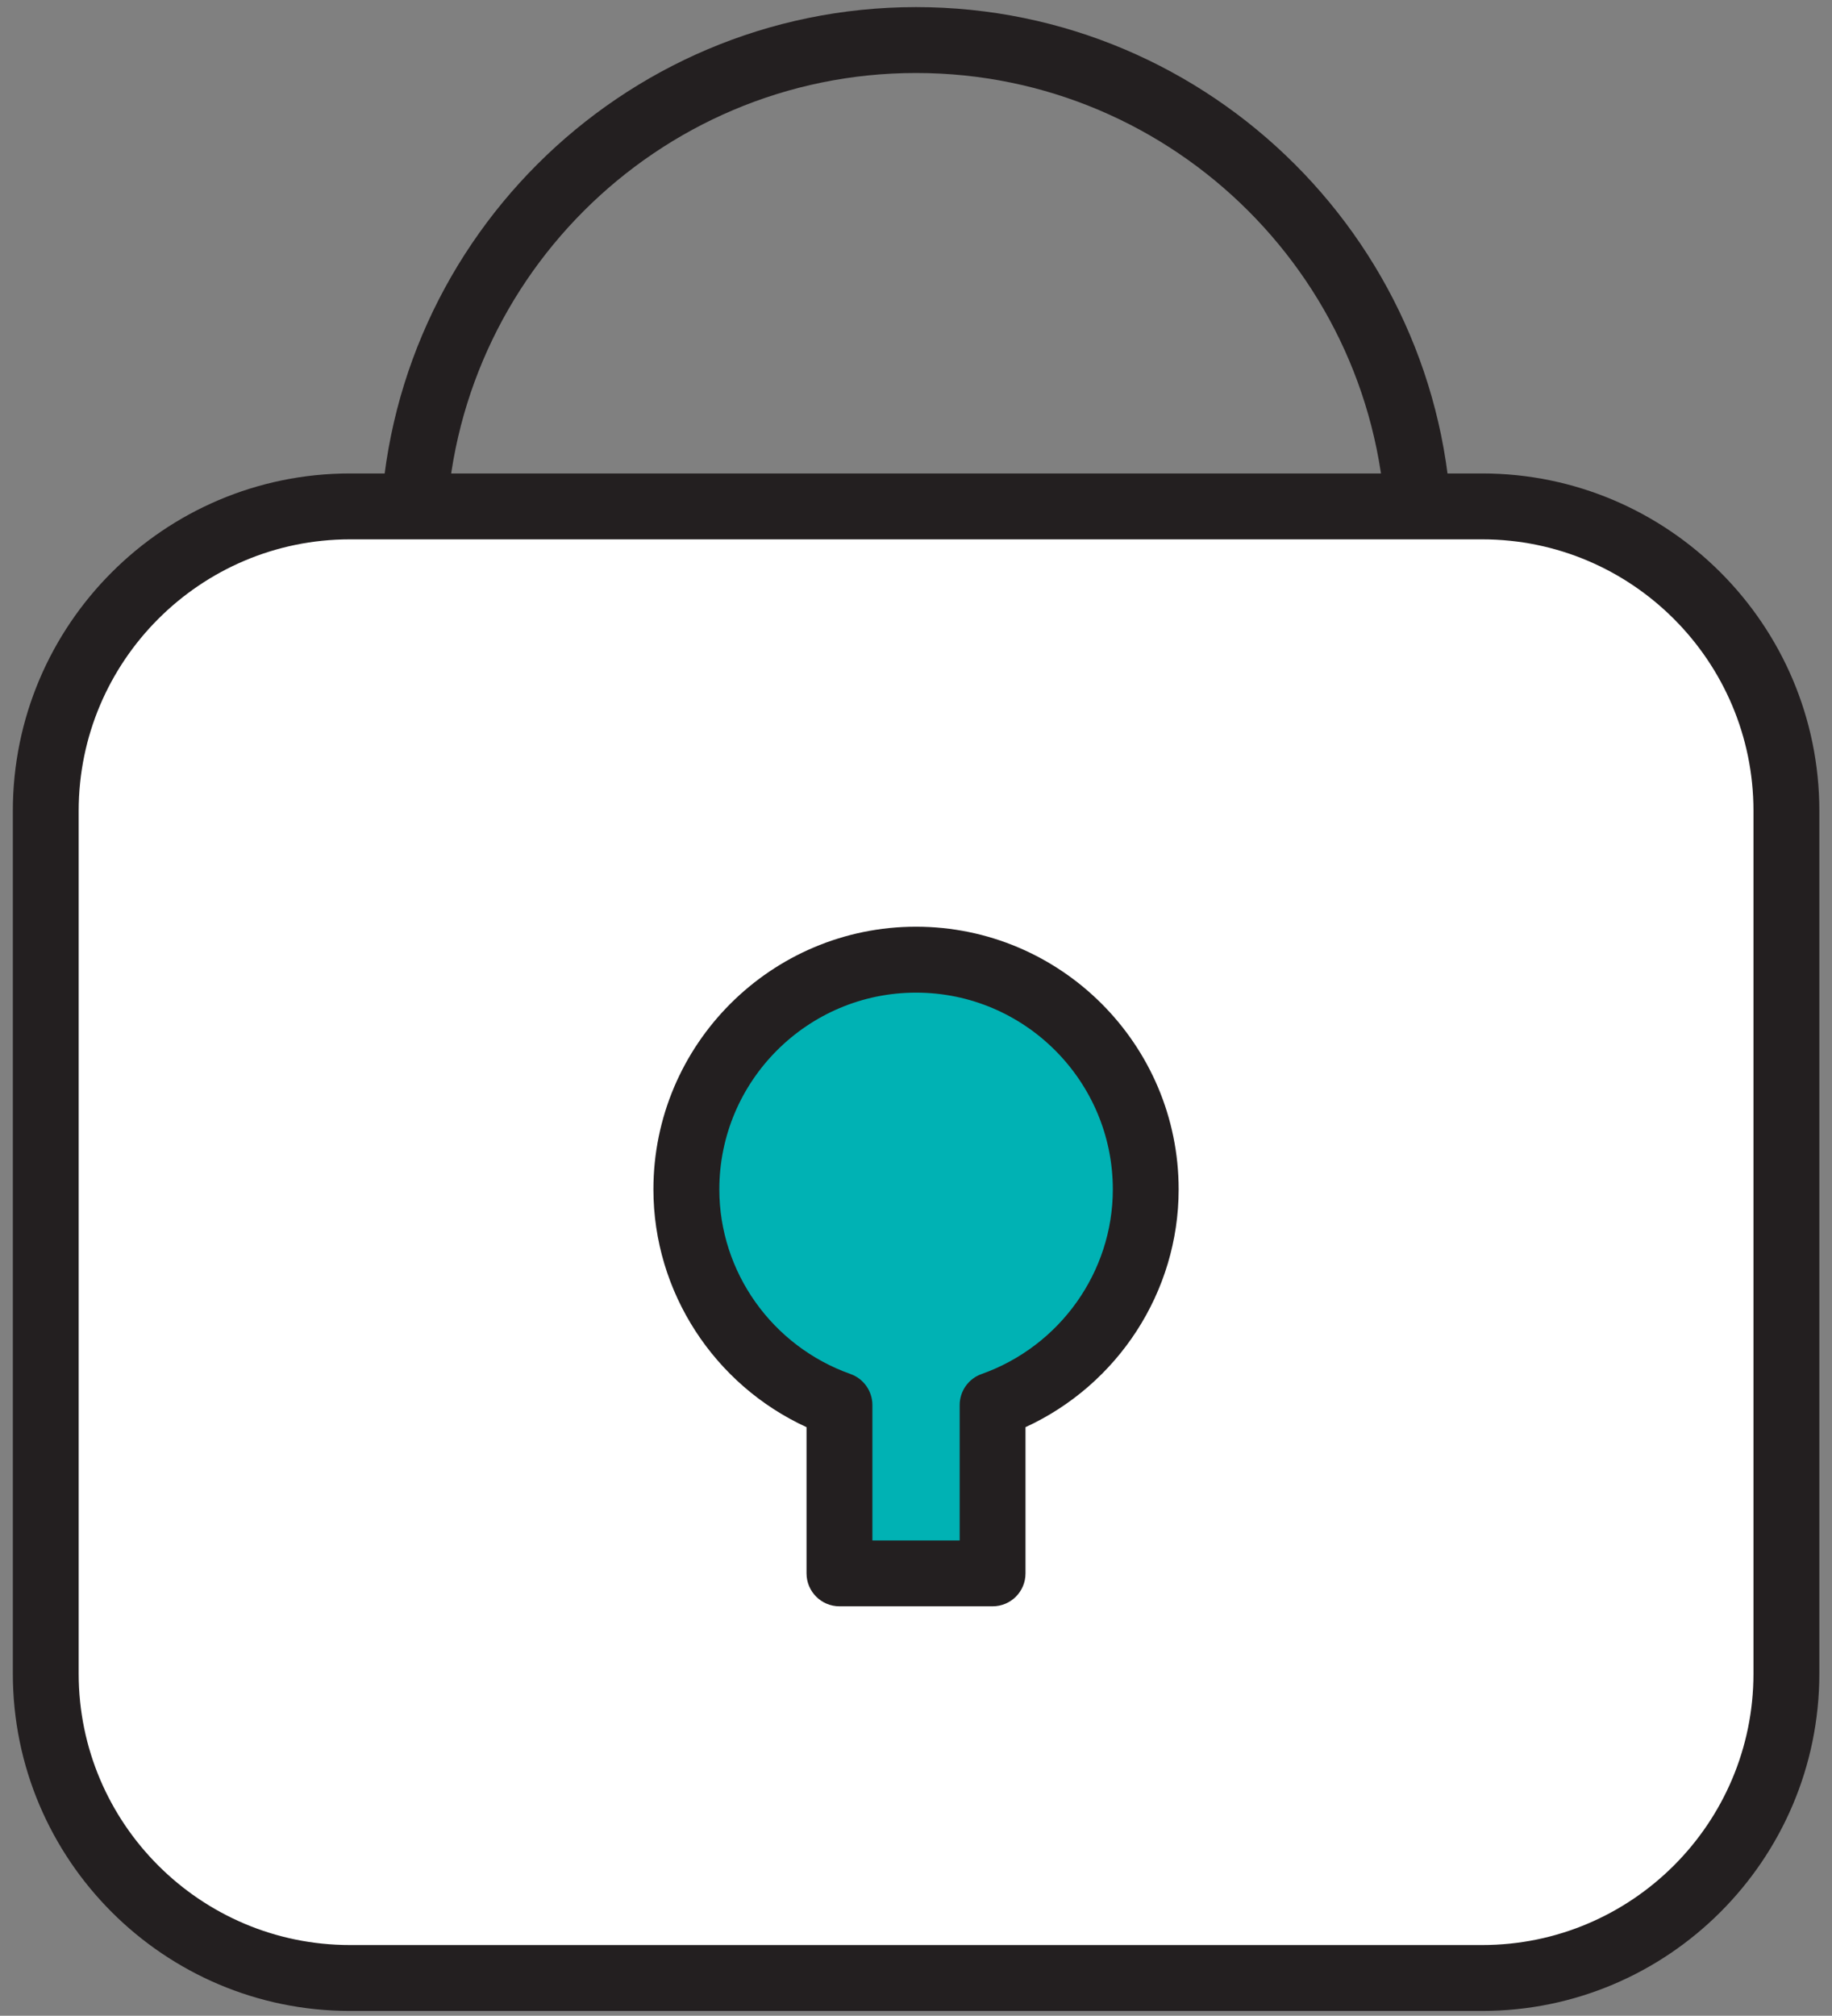<?xml version="1.0" encoding="utf-8"?>
<!-- Generator: Adobe Illustrator 16.0.0, SVG Export Plug-In . SVG Version: 6.00 Build 0)  -->
<!DOCTYPE svg PUBLIC "-//W3C//DTD SVG 1.1//EN" "http://www.w3.org/Graphics/SVG/1.1/DTD/svg11.dtd">
<svg version="1.1" id="레이어_1" xmlns="http://www.w3.org/2000/svg" xmlns:xlink="http://www.w3.org/1999/xlink" x="0px"
	 y="0px" width="50.063px" height="55.063px" viewBox="0 0 50.063 55.063" enable-background="new 0 0 50.063 55.063"
	 xml:space="preserve">
<rect x="0" y="0" width="50.063" height="55.063" fill="#808080" stroke="none"/>
<g>
	<path fill="#231F20" d="M39.679,24.796h-1.8V14.84c0-7.083-5.763-12.846-12.846-12.846S12.188,7.757,12.188,14.84v9.956h-1.8V14.84
		c0-8.076,6.57-14.646,14.646-14.646s14.646,6.57,14.646,14.646V24.796z"/>
	<g>
		<path fill="#FFFFFF" d="M9.563,54.031c-4.591,0-8.313-3.722-8.313-8.312V22.148c0-4.591,3.722-8.315,8.313-8.315h30.941
			c4.591,0,8.313,3.724,8.313,8.315v23.571c0,4.59-3.722,8.312-8.313,8.312H9.563z"/>
		<path fill="#231F20" d="M40.503,54.931H9.563c-5.08,0-9.212-4.132-9.212-9.212V22.148c0-5.081,4.133-9.215,9.212-9.215h30.941
			c5.08,0,9.213,4.134,9.213,9.215v23.571C49.716,50.798,45.583,54.931,40.503,54.931z M9.563,14.733
			c-4.087,0-7.413,3.327-7.413,7.415v23.571c0,4.087,3.325,7.412,7.413,7.412h30.941c4.087,0,7.413-3.325,7.413-7.412V22.148
			c0-4.088-3.326-7.415-7.413-7.415H9.563z"/>
	</g>
	<g>
		<path fill="#00B2B4" d="M31.31,32.489c0-3.468-2.812-6.275-6.277-6.275c-3.466,0-6.276,2.808-6.276,6.275
			c0,2.729,1.75,5.027,4.184,5.892v4.598h4.185v-4.598C29.558,37.517,31.31,35.218,31.31,32.489z"/>
		<path fill="#231F20" d="M27.125,43.878H22.94c-0.497,0-0.9-0.403-0.9-0.9v-3.993c-2.527-1.161-4.184-3.696-4.184-6.496
			c0-3.957,3.219-7.175,7.176-7.175c3.958,0,7.177,3.219,7.177,7.175c0,2.799-1.657,5.334-4.185,6.496v3.993
			C28.025,43.476,27.622,43.878,27.125,43.878z M23.84,42.079h2.385v-3.698c0-0.381,0.24-0.721,0.599-0.848
			c2.145-0.762,3.586-2.789,3.586-5.043c0-2.964-2.413-5.375-5.377-5.375c-2.964,0-5.376,2.412-5.376,5.375
			c0,2.255,1.441,4.282,3.585,5.043C23.6,37.66,23.84,38,23.84,38.381V42.079z"/>
	</g>
</g>
</svg>
